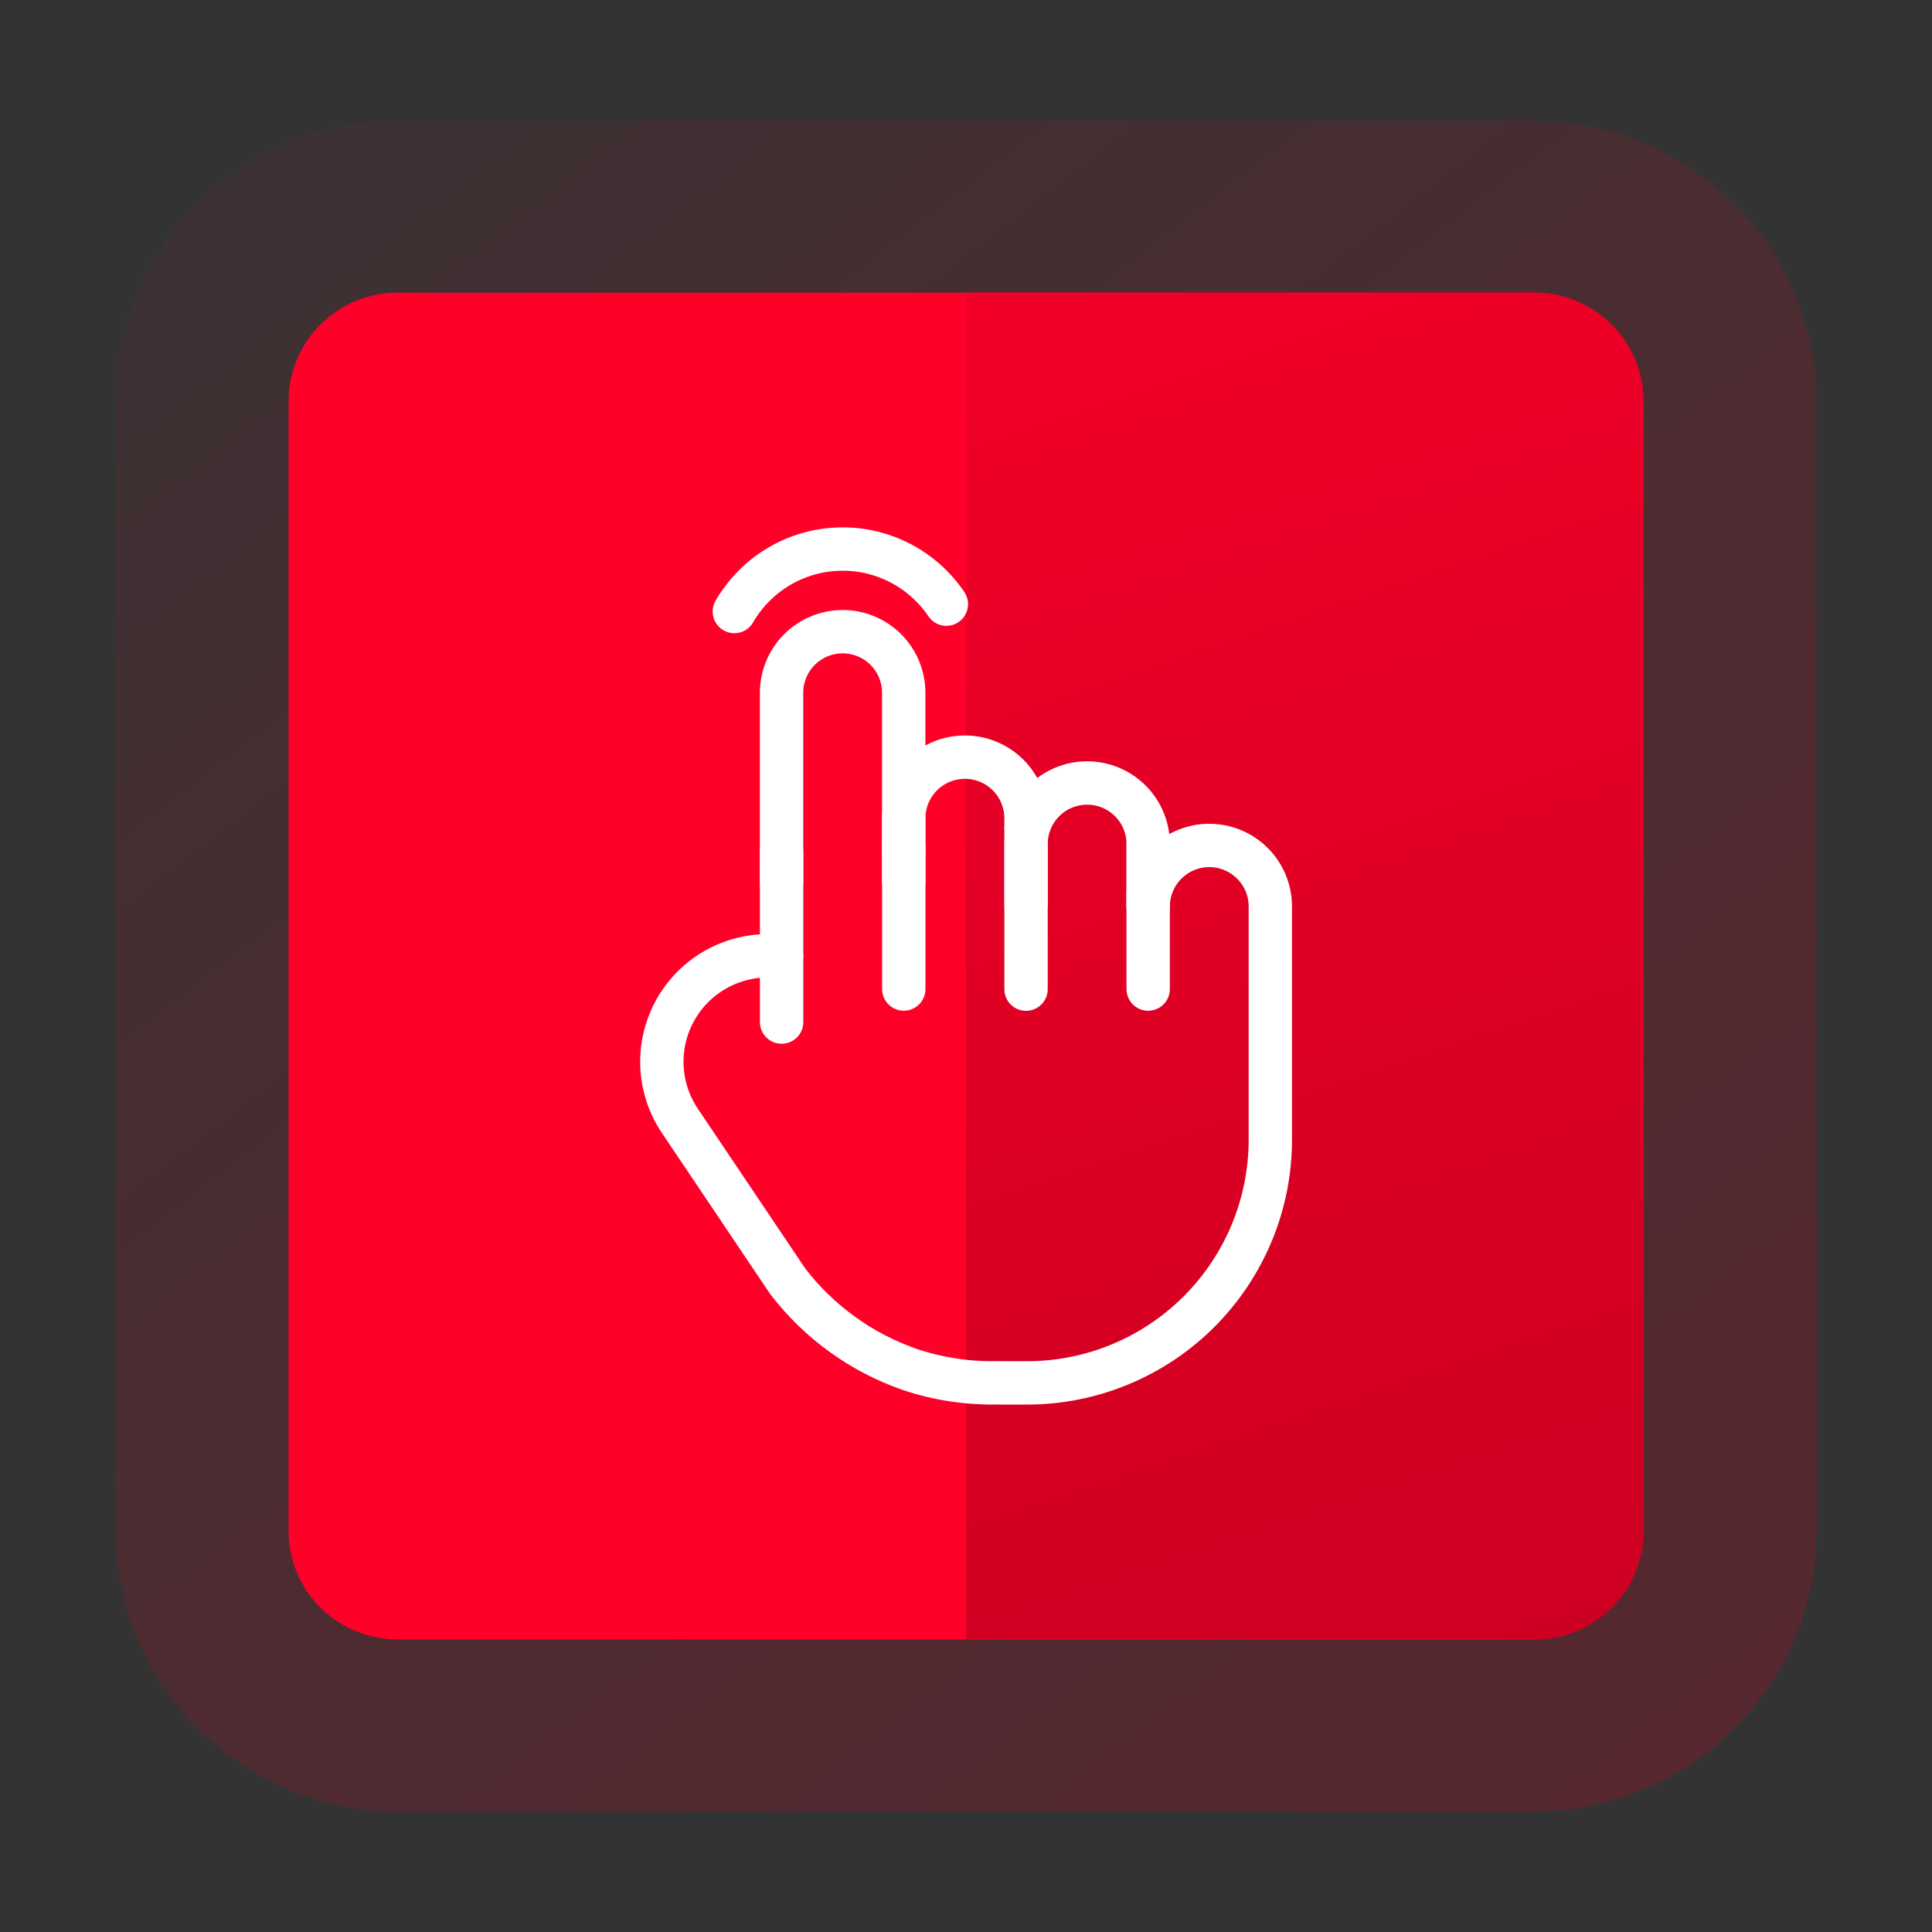 <svg width="80" height="80" viewBox="0 0 80 80" fill="none" xmlns="http://www.w3.org/2000/svg">
<rect x="0" y="0" width="80" height="80" fill="#333333" stroke="none"/>
<path opacity="0.3" d="M75.215 16.616V63.39C75.212 64.916 74.909 66.428 74.321 67.837C73.733 69.246 72.873 70.525 71.789 71.6C69.592 73.781 66.623 75.005 63.528 75.006H16.473C13.379 75.005 10.409 73.781 8.213 71.6C7.129 70.525 6.269 69.246 5.681 67.837C5.093 66.428 4.789 64.916 4.787 63.39V16.616C4.789 15.089 5.093 13.578 5.681 12.169C6.269 10.76 7.129 9.481 8.213 8.405C10.409 6.225 13.379 5.001 16.473 5H63.528C66.623 5.001 69.592 6.225 71.789 8.405C72.873 9.481 73.733 10.76 74.321 12.169C74.909 13.578 75.212 15.09 75.215 16.616Z" fill="url(#paint0_linear_12106_17126)"/>
<path d="M68.052 16.614V63.388C68.052 63.979 67.936 64.564 67.708 65.11C67.481 65.656 67.148 66.152 66.728 66.568C65.877 67.412 64.727 67.886 63.528 67.884H16.473C15.274 67.888 14.122 67.415 13.271 66.57C12.851 66.154 12.518 65.658 12.291 65.111C12.065 64.565 11.948 63.979 11.949 63.388V16.614C11.949 16.023 12.066 15.437 12.293 14.892C12.521 14.346 12.854 13.85 13.273 13.434C14.124 12.589 15.275 12.116 16.473 12.117H63.528C64.726 12.118 65.876 12.592 66.726 13.436C67.145 13.852 67.478 14.347 67.706 14.893C67.934 15.438 68.051 16.023 68.052 16.614Z" fill="#FF0029"/>
<path d="M68.054 16.614V63.388C68.054 63.979 67.937 64.564 67.709 65.11C67.482 65.656 67.149 66.152 66.729 66.568C65.878 67.412 64.728 67.886 63.529 67.884H40.002V12.117H63.529C64.727 12.118 65.877 12.592 66.727 13.436C67.147 13.852 67.48 14.347 67.707 14.893C67.935 15.438 68.053 16.023 68.054 16.614Z" fill="url(#paint1_linear_12106_17126)"/>
<path d="M32.364 35.264V39.577H31.79C30.995 39.578 30.215 39.795 29.533 40.205C28.851 40.615 28.294 41.202 27.92 41.904C27.547 42.606 27.371 43.397 27.412 44.191C27.453 44.986 27.709 45.754 28.153 46.414C29.642 48.63 31.131 50.845 32.62 53.058C33.916 54.746 35.678 56.017 37.689 56.712C38.872 57.107 40.114 57.291 41.361 57.258V57.263H42.526C45.198 57.263 47.761 56.201 49.65 54.312C51.54 52.422 52.602 49.859 52.602 47.187V37.537C52.602 36.866 52.336 36.223 51.861 35.749C51.387 35.274 50.744 35.008 50.073 35.008C49.402 35.008 48.759 35.274 48.285 35.749C47.81 36.223 47.544 36.866 47.544 37.537V34.945" stroke="white" stroke-width="1.795" stroke-linecap="round" stroke-linejoin="round"/>
<path d="M42.486 34.281V33.883C42.486 33.212 42.219 32.568 41.744 32.093C41.269 31.618 40.625 31.352 39.954 31.352C39.282 31.352 38.638 31.618 38.163 32.093C37.689 32.568 37.422 33.212 37.422 33.883V35.27" stroke="white" stroke-width="1.795" stroke-linecap="round" stroke-linejoin="round"/>
<path d="M37.424 35.102V40.954" stroke="white" stroke-width="1.795" stroke-linecap="round" stroke-linejoin="round"/>
<path d="M42.486 40.959V34.952V34.281" stroke="white" stroke-width="1.795" stroke-linecap="round" stroke-linejoin="round"/>
<path d="M47.543 36.984V40.955" stroke="white" stroke-width="1.795" stroke-linecap="round" stroke-linejoin="round"/>
<path d="M32.365 39.578V42.322" stroke="white" stroke-width="1.795" stroke-linecap="round" stroke-linejoin="round"/>
<path d="M37.421 36.545V28.685C37.421 28.015 37.155 27.371 36.681 26.897C36.206 26.423 35.563 26.156 34.892 26.156C34.221 26.156 33.578 26.423 33.104 26.897C32.63 27.371 32.363 28.015 32.363 28.685V36.545" stroke="white" stroke-width="1.795" stroke-linecap="round" stroke-linejoin="round"/>
<path d="M42.486 37.451V34.951C42.486 34.28 42.753 33.637 43.227 33.163C43.701 32.688 44.345 32.422 45.015 32.422C45.686 32.422 46.329 32.688 46.804 33.163C47.278 33.637 47.544 34.28 47.544 34.951V37.542" stroke="white" stroke-width="1.795" stroke-linecap="round" stroke-linejoin="round"/>
<path d="M30.408 25.322C30.848 24.562 31.474 23.925 32.227 23.473C32.98 23.021 33.835 22.768 34.713 22.738C35.591 22.707 36.462 22.9 37.245 23.299C38.028 23.698 38.696 24.289 39.187 25.017" stroke="white" stroke-width="1.795" stroke-linecap="round" stroke-linejoin="round"/>
<defs>
<linearGradient id="paint0_linear_12106_17126" x1="6.607" y1="-3.171" x2="95.737" y2="112.062" gradientUnits="userSpaceOnUse">
<stop offset="0.019" stop-color="#FF0029" stop-opacity="0.1"/>
<stop offset="0.496" stop-color="#DF0024" stop-opacity="0.576"/>
<stop offset="0.837" stop-color="#CB0021" stop-opacity="0.882"/>
<stop offset="1" stop-color="#C30020"/>
</linearGradient>
<linearGradient id="paint1_linear_12106_17126" x1="36.28" y1="-11.026" x2="69.652" y2="88.468" gradientUnits="userSpaceOnUse">
<stop offset="0.032" stop-color="#FF0029"/>
<stop offset="0.598" stop-color="#D90023"/>
<stop offset="1" stop-color="#C30020"/>
</linearGradient>
</defs>
</svg>
